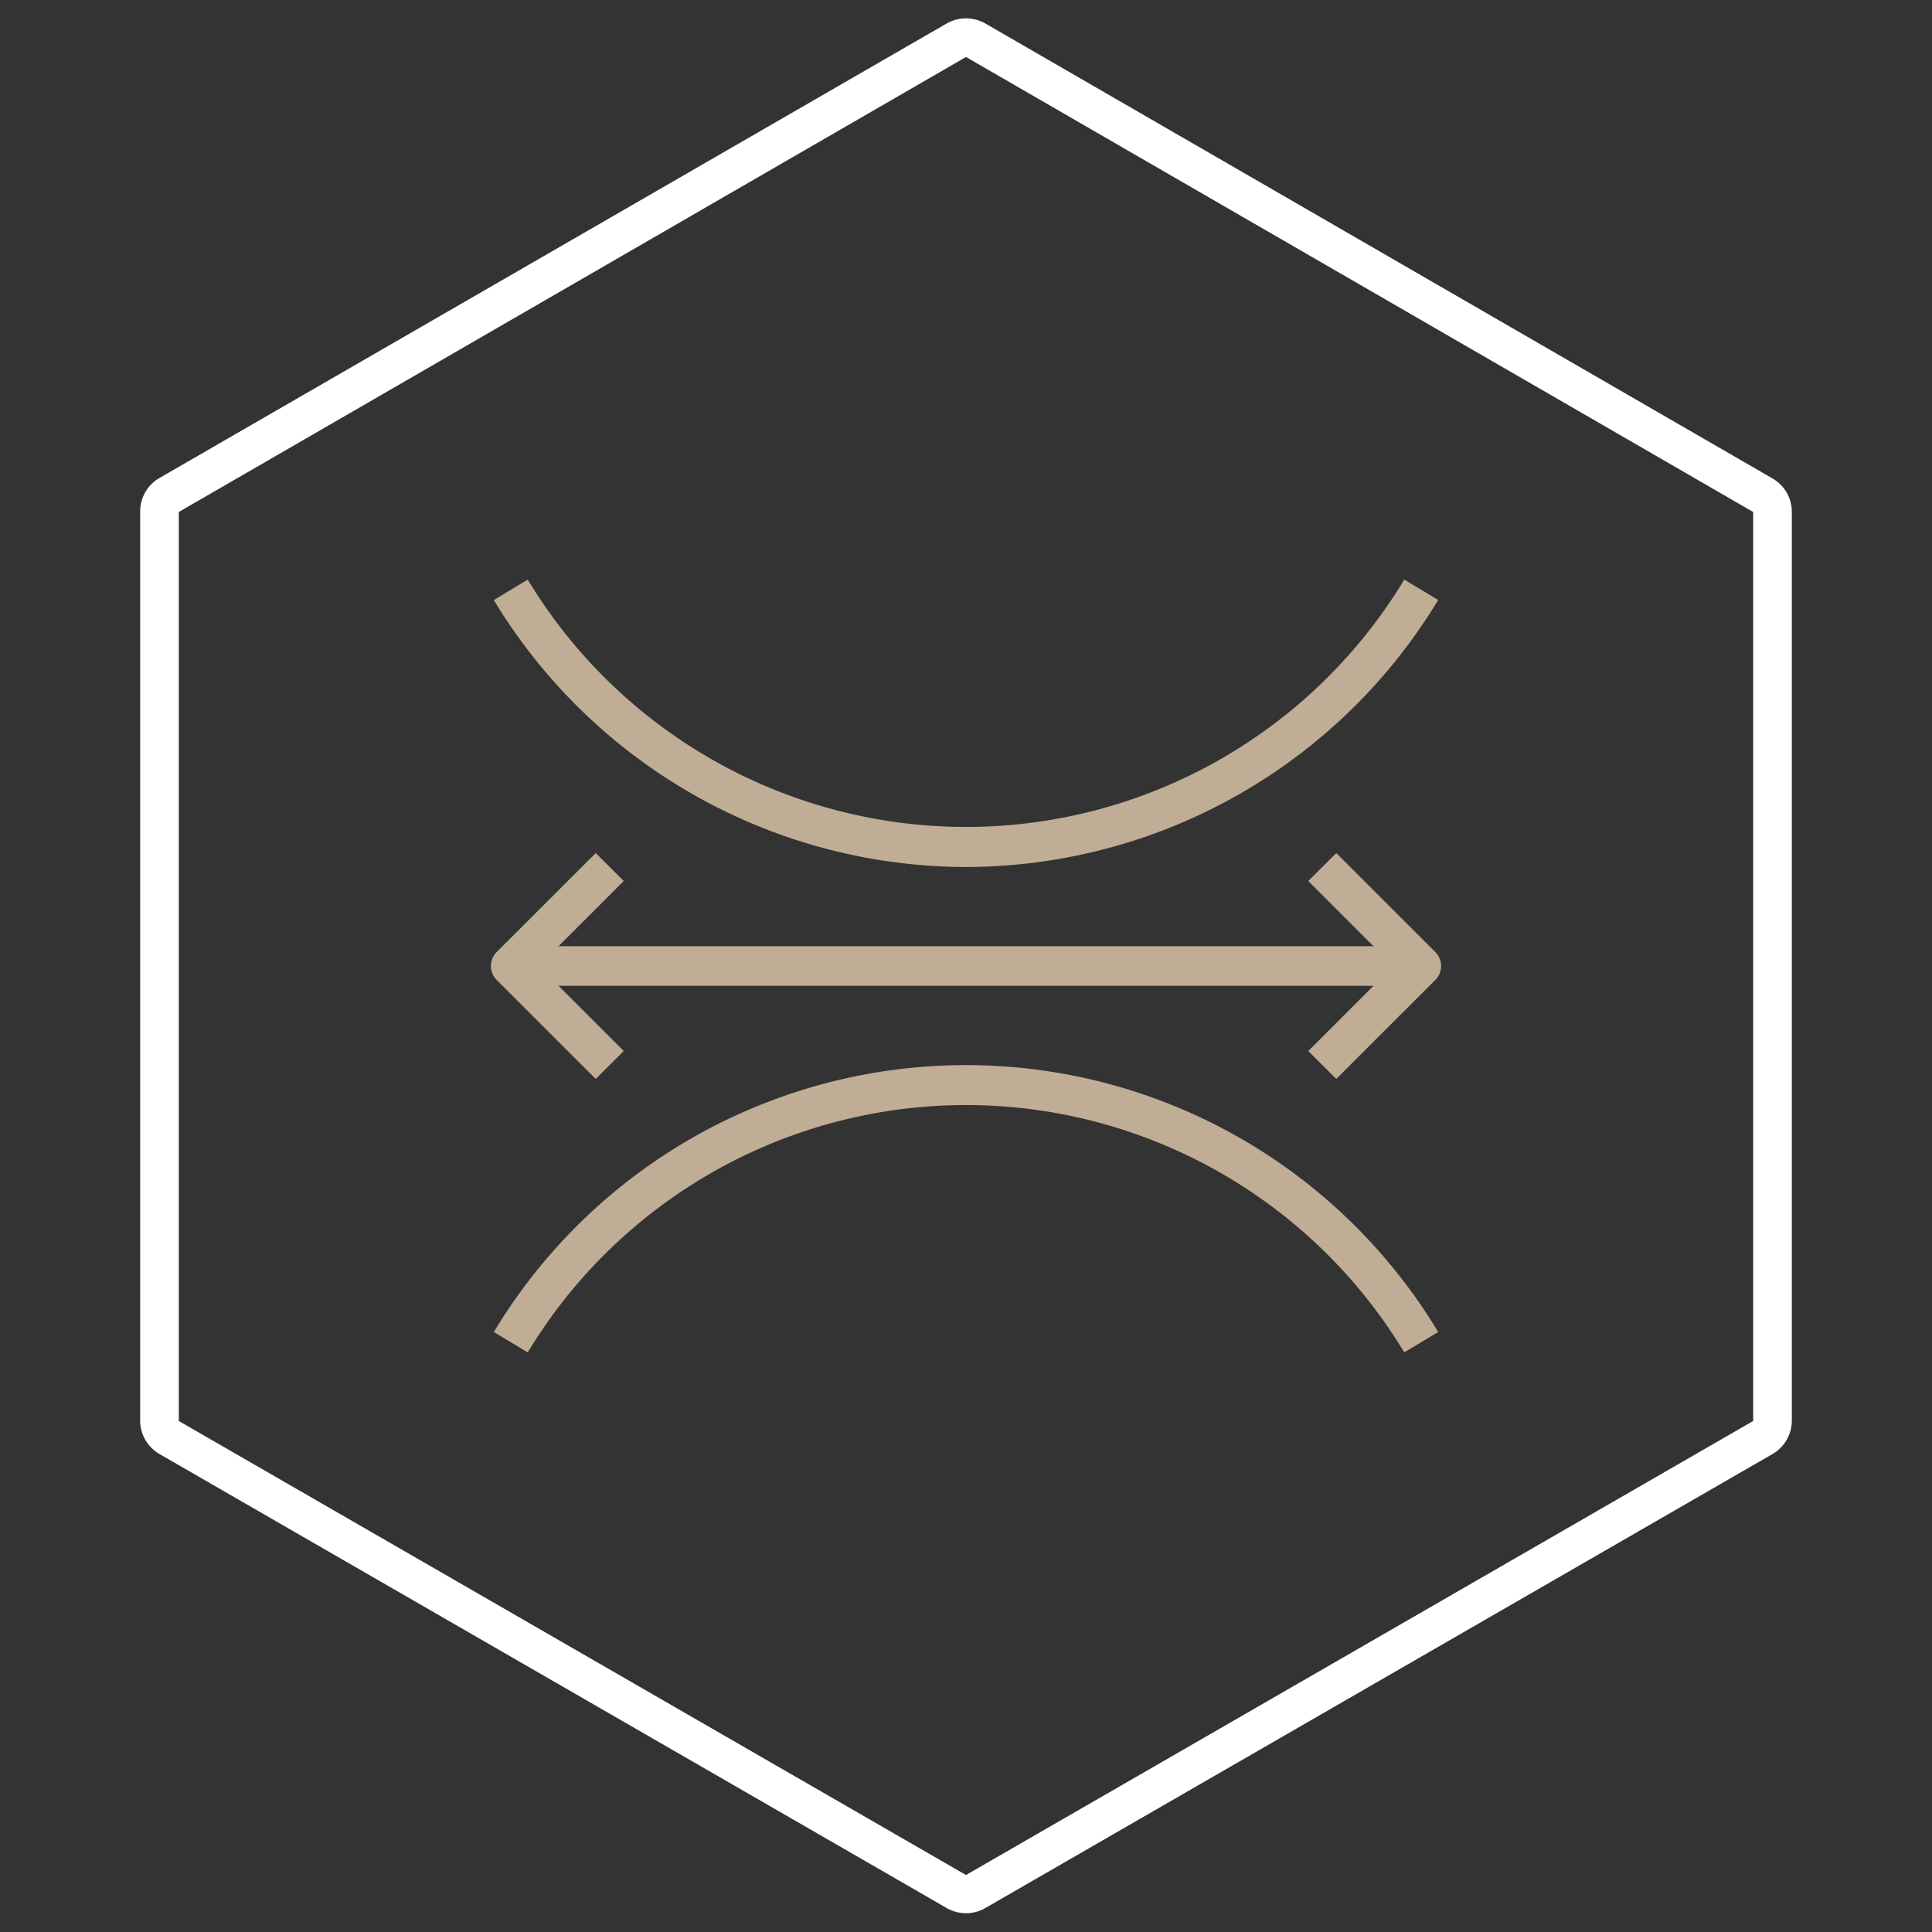 <?xml version="1.0" encoding="UTF-8"?> <svg xmlns="http://www.w3.org/2000/svg" id="Calque_1" data-name="Calque 1" viewBox="0 0 200 200"><rect x="0" y="0" width="200" height="200" fill="#333333" stroke="none"/><defs><style>.cls-1{fill:#fff;}.cls-2{fill:#c0ad95;}</style></defs><path class="cls-1" d="M100,5.9,181.49,53v94.1L100,194.1l-81.49-47V53L100,5.9m0-4a4.07,4.07,0,0,0-2,.53L16.51,49.48a4,4,0,0,0-2,3.47v94.1a4,4,0,0,0,2,3.47l81.49,47a4,4,0,0,0,4,0l81.49-47a4,4,0,0,0,2-3.47V53a4,4,0,0,0-2-3.47L102,2.43a4.07,4.07,0,0,0-2-.53Z"></path><path class="cls-2" d="M145.37,140a53,53,0,0,0-90.74,0l-3.51-2.11a57.05,57.05,0,0,1,97.76,0Z"></path><path class="cls-2" d="M100,89.75A57.21,57.21,0,0,1,51.12,62.12L54.63,60a53,53,0,0,0,90.74,0l3.51,2.11A57.21,57.21,0,0,1,100,89.75Z"></path><path class="cls-2" d="M61.67,111.69,51.42,101.45a2.05,2.05,0,0,1,0-2.9L61.67,88.31l2.9,2.89-8.8,8.8,8.8,8.8Z"></path><rect class="cls-2" x="52.87" y="97.95" width="94.26" height="4.1"></rect><path class="cls-2" d="M138.33,111.69l-2.9-2.89,8.8-8.8-8.8-8.8,2.9-2.89,10.25,10.24a2.05,2.05,0,0,1,0,2.9Z"></path></svg> 